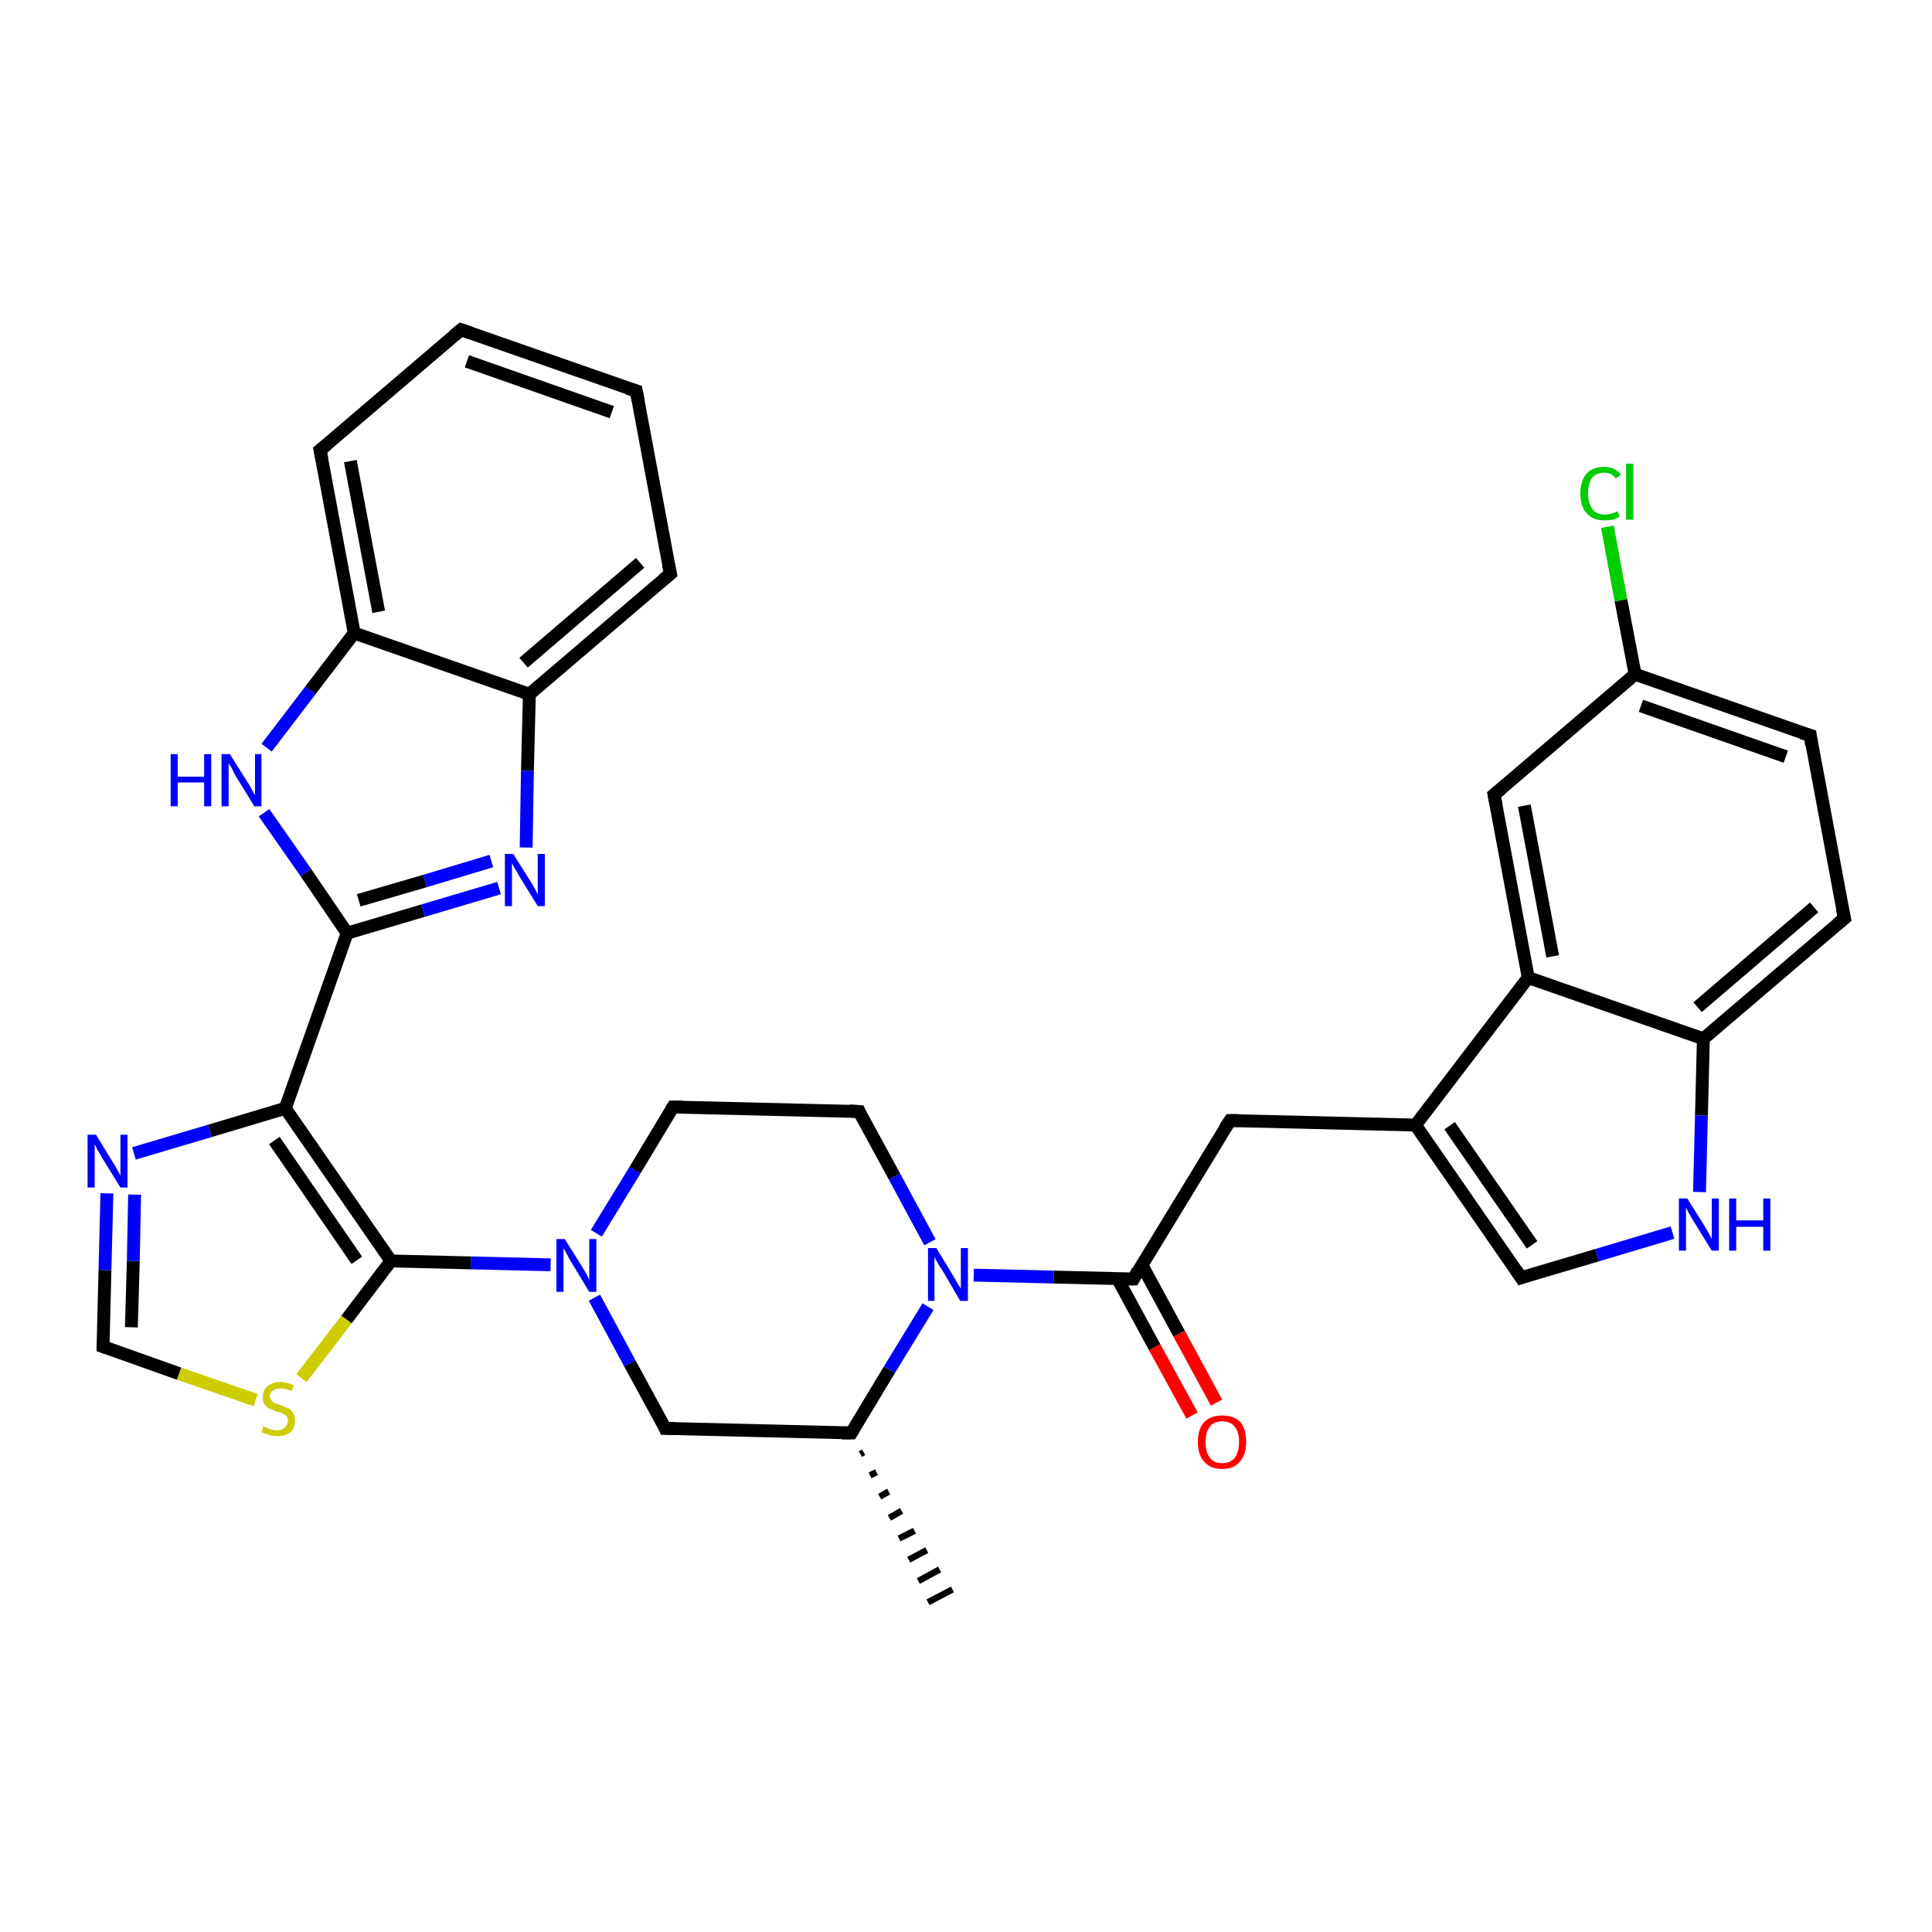 <?xml version='1.0' encoding='iso-8859-1'?>
<svg version='1.1' baseProfile='full'
              xmlns='http://www.w3.org/2000/svg'
                      xmlns:rdkit='http://www.rdkit.org/xml'
                      xmlns:xlink='http://www.w3.org/1999/xlink'
                  xml:space='preserve'
width='300px' height='300px' viewBox='0 0 300 300'>
<!-- END OF HEADER -->
<rect style='opacity:1.0;fill:#FFFFFF;stroke:none' width='300.0' height='300.0' x='0.0' y='0.0'> </rect>
<path class='bond-0 atom-1 atom-0' d='M 134.1,225.5 L 133.6,225.8' style='fill:none;fill-rule:evenodd;stroke:#000000;stroke-width:1.0px;stroke-linecap:butt;stroke-linejoin:miter;stroke-opacity:1' />
<path class='bond-0 atom-1 atom-0' d='M 136.1,228.6 L 135.1,229.1' style='fill:none;fill-rule:evenodd;stroke:#000000;stroke-width:1.0px;stroke-linecap:butt;stroke-linejoin:miter;stroke-opacity:1' />
<path class='bond-0 atom-1 atom-0' d='M 138.0,231.6 L 136.6,232.4' style='fill:none;fill-rule:evenodd;stroke:#000000;stroke-width:1.0px;stroke-linecap:butt;stroke-linejoin:miter;stroke-opacity:1' />
<path class='bond-0 atom-1 atom-0' d='M 140.0,234.6 L 138.1,235.7' style='fill:none;fill-rule:evenodd;stroke:#000000;stroke-width:1.0px;stroke-linecap:butt;stroke-linejoin:miter;stroke-opacity:1' />
<path class='bond-0 atom-1 atom-0' d='M 142.0,237.7 L 139.6,238.9' style='fill:none;fill-rule:evenodd;stroke:#000000;stroke-width:1.0px;stroke-linecap:butt;stroke-linejoin:miter;stroke-opacity:1' />
<path class='bond-0 atom-1 atom-0' d='M 143.9,240.7 L 141.1,242.2' style='fill:none;fill-rule:evenodd;stroke:#000000;stroke-width:1.0px;stroke-linecap:butt;stroke-linejoin:miter;stroke-opacity:1' />
<path class='bond-0 atom-1 atom-0' d='M 145.9,243.7 L 142.6,245.5' style='fill:none;fill-rule:evenodd;stroke:#000000;stroke-width:1.0px;stroke-linecap:butt;stroke-linejoin:miter;stroke-opacity:1' />
<path class='bond-0 atom-1 atom-0' d='M 147.9,246.8 L 144.1,248.8' style='fill:none;fill-rule:evenodd;stroke:#000000;stroke-width:1.0px;stroke-linecap:butt;stroke-linejoin:miter;stroke-opacity:1' />
<path class='bond-1 atom-1 atom-2' d='M 132.2,222.5 L 103.3,221.8' style='fill:none;fill-rule:evenodd;stroke:#000000;stroke-width:2.0px;stroke-linecap:butt;stroke-linejoin:miter;stroke-opacity:1' />
<path class='bond-2 atom-2 atom-3' d='M 103.3,221.8 L 97.8,211.7' style='fill:none;fill-rule:evenodd;stroke:#000000;stroke-width:2.0px;stroke-linecap:butt;stroke-linejoin:miter;stroke-opacity:1' />
<path class='bond-2 atom-2 atom-3' d='M 97.8,211.7 L 92.3,201.5' style='fill:none;fill-rule:evenodd;stroke:#0000FF;stroke-width:2.0px;stroke-linecap:butt;stroke-linejoin:miter;stroke-opacity:1' />
<path class='bond-3 atom-3 atom-4' d='M 92.6,191.5 L 98.6,181.7' style='fill:none;fill-rule:evenodd;stroke:#0000FF;stroke-width:2.0px;stroke-linecap:butt;stroke-linejoin:miter;stroke-opacity:1' />
<path class='bond-3 atom-3 atom-4' d='M 98.6,181.7 L 104.5,171.9' style='fill:none;fill-rule:evenodd;stroke:#000000;stroke-width:2.0px;stroke-linecap:butt;stroke-linejoin:miter;stroke-opacity:1' />
<path class='bond-4 atom-4 atom-5' d='M 104.5,171.9 L 133.4,172.6' style='fill:none;fill-rule:evenodd;stroke:#000000;stroke-width:2.0px;stroke-linecap:butt;stroke-linejoin:miter;stroke-opacity:1' />
<path class='bond-5 atom-5 atom-6' d='M 133.4,172.6 L 138.9,182.7' style='fill:none;fill-rule:evenodd;stroke:#000000;stroke-width:2.0px;stroke-linecap:butt;stroke-linejoin:miter;stroke-opacity:1' />
<path class='bond-5 atom-5 atom-6' d='M 138.9,182.7 L 144.4,192.9' style='fill:none;fill-rule:evenodd;stroke:#0000FF;stroke-width:2.0px;stroke-linecap:butt;stroke-linejoin:miter;stroke-opacity:1' />
<path class='bond-6 atom-6 atom-7' d='M 151.2,198.0 L 163.6,198.3' style='fill:none;fill-rule:evenodd;stroke:#0000FF;stroke-width:2.0px;stroke-linecap:butt;stroke-linejoin:miter;stroke-opacity:1' />
<path class='bond-6 atom-6 atom-7' d='M 163.6,198.3 L 176.0,198.6' style='fill:none;fill-rule:evenodd;stroke:#000000;stroke-width:2.0px;stroke-linecap:butt;stroke-linejoin:miter;stroke-opacity:1' />
<path class='bond-7 atom-7 atom-8' d='M 173.5,198.5 L 179.3,209.2' style='fill:none;fill-rule:evenodd;stroke:#000000;stroke-width:2.0px;stroke-linecap:butt;stroke-linejoin:miter;stroke-opacity:1' />
<path class='bond-7 atom-7 atom-8' d='M 179.3,209.2 L 185.1,219.8' style='fill:none;fill-rule:evenodd;stroke:#FF0000;stroke-width:2.0px;stroke-linecap:butt;stroke-linejoin:miter;stroke-opacity:1' />
<path class='bond-7 atom-7 atom-8' d='M 177.3,196.4 L 183.1,207.1' style='fill:none;fill-rule:evenodd;stroke:#000000;stroke-width:2.0px;stroke-linecap:butt;stroke-linejoin:miter;stroke-opacity:1' />
<path class='bond-7 atom-7 atom-8' d='M 183.1,207.1 L 188.9,217.8' style='fill:none;fill-rule:evenodd;stroke:#FF0000;stroke-width:2.0px;stroke-linecap:butt;stroke-linejoin:miter;stroke-opacity:1' />
<path class='bond-8 atom-7 atom-9' d='M 176.0,198.6 L 191.0,174.0' style='fill:none;fill-rule:evenodd;stroke:#000000;stroke-width:2.0px;stroke-linecap:butt;stroke-linejoin:miter;stroke-opacity:1' />
<path class='bond-9 atom-9 atom-10' d='M 191.0,174.0 L 219.8,174.7' style='fill:none;fill-rule:evenodd;stroke:#000000;stroke-width:2.0px;stroke-linecap:butt;stroke-linejoin:miter;stroke-opacity:1' />
<path class='bond-10 atom-10 atom-11' d='M 219.8,174.7 L 236.2,198.4' style='fill:none;fill-rule:evenodd;stroke:#000000;stroke-width:2.0px;stroke-linecap:butt;stroke-linejoin:miter;stroke-opacity:1' />
<path class='bond-10 atom-10 atom-11' d='M 225.1,174.8 L 237.9,193.3' style='fill:none;fill-rule:evenodd;stroke:#000000;stroke-width:2.0px;stroke-linecap:butt;stroke-linejoin:miter;stroke-opacity:1' />
<path class='bond-11 atom-11 atom-12' d='M 236.2,198.4 L 248.0,194.9' style='fill:none;fill-rule:evenodd;stroke:#000000;stroke-width:2.0px;stroke-linecap:butt;stroke-linejoin:miter;stroke-opacity:1' />
<path class='bond-11 atom-11 atom-12' d='M 248.0,194.9 L 259.7,191.4' style='fill:none;fill-rule:evenodd;stroke:#0000FF;stroke-width:2.0px;stroke-linecap:butt;stroke-linejoin:miter;stroke-opacity:1' />
<path class='bond-12 atom-12 atom-13' d='M 263.9,185.1 L 264.2,173.2' style='fill:none;fill-rule:evenodd;stroke:#0000FF;stroke-width:2.0px;stroke-linecap:butt;stroke-linejoin:miter;stroke-opacity:1' />
<path class='bond-12 atom-12 atom-13' d='M 264.2,173.2 L 264.5,161.3' style='fill:none;fill-rule:evenodd;stroke:#000000;stroke-width:2.0px;stroke-linecap:butt;stroke-linejoin:miter;stroke-opacity:1' />
<path class='bond-13 atom-13 atom-14' d='M 264.5,161.3 L 286.4,142.6' style='fill:none;fill-rule:evenodd;stroke:#000000;stroke-width:2.0px;stroke-linecap:butt;stroke-linejoin:miter;stroke-opacity:1' />
<path class='bond-13 atom-13 atom-14' d='M 263.6,156.4 L 281.7,140.9' style='fill:none;fill-rule:evenodd;stroke:#000000;stroke-width:2.0px;stroke-linecap:butt;stroke-linejoin:miter;stroke-opacity:1' />
<path class='bond-14 atom-14 atom-15' d='M 286.4,142.6 L 281.1,114.2' style='fill:none;fill-rule:evenodd;stroke:#000000;stroke-width:2.0px;stroke-linecap:butt;stroke-linejoin:miter;stroke-opacity:1' />
<path class='bond-15 atom-15 atom-16' d='M 281.1,114.2 L 253.9,104.7' style='fill:none;fill-rule:evenodd;stroke:#000000;stroke-width:2.0px;stroke-linecap:butt;stroke-linejoin:miter;stroke-opacity:1' />
<path class='bond-15 atom-15 atom-16' d='M 277.3,117.5 L 254.8,109.6' style='fill:none;fill-rule:evenodd;stroke:#000000;stroke-width:2.0px;stroke-linecap:butt;stroke-linejoin:miter;stroke-opacity:1' />
<path class='bond-16 atom-16 atom-17' d='M 253.9,104.7 L 251.7,93.2' style='fill:none;fill-rule:evenodd;stroke:#000000;stroke-width:2.0px;stroke-linecap:butt;stroke-linejoin:miter;stroke-opacity:1' />
<path class='bond-16 atom-16 atom-17' d='M 251.7,93.2 L 249.6,81.8' style='fill:none;fill-rule:evenodd;stroke:#00CC00;stroke-width:2.0px;stroke-linecap:butt;stroke-linejoin:miter;stroke-opacity:1' />
<path class='bond-17 atom-16 atom-18' d='M 253.9,104.7 L 232.0,123.4' style='fill:none;fill-rule:evenodd;stroke:#000000;stroke-width:2.0px;stroke-linecap:butt;stroke-linejoin:miter;stroke-opacity:1' />
<path class='bond-18 atom-18 atom-19' d='M 232.0,123.4 L 237.3,151.8' style='fill:none;fill-rule:evenodd;stroke:#000000;stroke-width:2.0px;stroke-linecap:butt;stroke-linejoin:miter;stroke-opacity:1' />
<path class='bond-18 atom-18 atom-19' d='M 236.7,125.1 L 241.1,148.5' style='fill:none;fill-rule:evenodd;stroke:#000000;stroke-width:2.0px;stroke-linecap:butt;stroke-linejoin:miter;stroke-opacity:1' />
<path class='bond-19 atom-3 atom-20' d='M 85.5,196.4 L 73.1,196.1' style='fill:none;fill-rule:evenodd;stroke:#0000FF;stroke-width:2.0px;stroke-linecap:butt;stroke-linejoin:miter;stroke-opacity:1' />
<path class='bond-19 atom-3 atom-20' d='M 73.1,196.1 L 60.7,195.8' style='fill:none;fill-rule:evenodd;stroke:#000000;stroke-width:2.0px;stroke-linecap:butt;stroke-linejoin:miter;stroke-opacity:1' />
<path class='bond-20 atom-20 atom-21' d='M 60.7,195.8 L 53.8,204.9' style='fill:none;fill-rule:evenodd;stroke:#000000;stroke-width:2.0px;stroke-linecap:butt;stroke-linejoin:miter;stroke-opacity:1' />
<path class='bond-20 atom-20 atom-21' d='M 53.8,204.9 L 46.8,214.0' style='fill:none;fill-rule:evenodd;stroke:#CCCC00;stroke-width:2.0px;stroke-linecap:butt;stroke-linejoin:miter;stroke-opacity:1' />
<path class='bond-21 atom-21 atom-22' d='M 39.7,217.4 L 27.8,213.3' style='fill:none;fill-rule:evenodd;stroke:#CCCC00;stroke-width:2.0px;stroke-linecap:butt;stroke-linejoin:miter;stroke-opacity:1' />
<path class='bond-21 atom-21 atom-22' d='M 27.8,213.3 L 16.0,209.1' style='fill:none;fill-rule:evenodd;stroke:#000000;stroke-width:2.0px;stroke-linecap:butt;stroke-linejoin:miter;stroke-opacity:1' />
<path class='bond-22 atom-22 atom-23' d='M 16.0,209.1 L 16.3,197.2' style='fill:none;fill-rule:evenodd;stroke:#000000;stroke-width:2.0px;stroke-linecap:butt;stroke-linejoin:miter;stroke-opacity:1' />
<path class='bond-22 atom-22 atom-23' d='M 16.3,197.2 L 16.6,185.3' style='fill:none;fill-rule:evenodd;stroke:#0000FF;stroke-width:2.0px;stroke-linecap:butt;stroke-linejoin:miter;stroke-opacity:1' />
<path class='bond-22 atom-22 atom-23' d='M 20.4,206.1 L 20.7,195.8' style='fill:none;fill-rule:evenodd;stroke:#000000;stroke-width:2.0px;stroke-linecap:butt;stroke-linejoin:miter;stroke-opacity:1' />
<path class='bond-22 atom-22 atom-23' d='M 20.7,195.8 L 20.9,185.5' style='fill:none;fill-rule:evenodd;stroke:#0000FF;stroke-width:2.0px;stroke-linecap:butt;stroke-linejoin:miter;stroke-opacity:1' />
<path class='bond-23 atom-23 atom-24' d='M 20.8,179.1 L 32.6,175.6' style='fill:none;fill-rule:evenodd;stroke:#0000FF;stroke-width:2.0px;stroke-linecap:butt;stroke-linejoin:miter;stroke-opacity:1' />
<path class='bond-23 atom-23 atom-24' d='M 32.6,175.6 L 44.3,172.1' style='fill:none;fill-rule:evenodd;stroke:#000000;stroke-width:2.0px;stroke-linecap:butt;stroke-linejoin:miter;stroke-opacity:1' />
<path class='bond-24 atom-24 atom-25' d='M 44.3,172.1 L 53.9,144.9' style='fill:none;fill-rule:evenodd;stroke:#000000;stroke-width:2.0px;stroke-linecap:butt;stroke-linejoin:miter;stroke-opacity:1' />
<path class='bond-25 atom-25 atom-26' d='M 53.9,144.9 L 65.7,141.4' style='fill:none;fill-rule:evenodd;stroke:#000000;stroke-width:2.0px;stroke-linecap:butt;stroke-linejoin:miter;stroke-opacity:1' />
<path class='bond-25 atom-25 atom-26' d='M 65.7,141.4 L 77.5,137.9' style='fill:none;fill-rule:evenodd;stroke:#0000FF;stroke-width:2.0px;stroke-linecap:butt;stroke-linejoin:miter;stroke-opacity:1' />
<path class='bond-25 atom-25 atom-26' d='M 55.7,139.8 L 66.0,136.8' style='fill:none;fill-rule:evenodd;stroke:#000000;stroke-width:2.0px;stroke-linecap:butt;stroke-linejoin:miter;stroke-opacity:1' />
<path class='bond-25 atom-25 atom-26' d='M 66.0,136.8 L 76.3,133.7' style='fill:none;fill-rule:evenodd;stroke:#0000FF;stroke-width:2.0px;stroke-linecap:butt;stroke-linejoin:miter;stroke-opacity:1' />
<path class='bond-26 atom-26 atom-27' d='M 81.7,131.6 L 81.9,119.7' style='fill:none;fill-rule:evenodd;stroke:#0000FF;stroke-width:2.0px;stroke-linecap:butt;stroke-linejoin:miter;stroke-opacity:1' />
<path class='bond-26 atom-26 atom-27' d='M 81.9,119.7 L 82.2,107.8' style='fill:none;fill-rule:evenodd;stroke:#000000;stroke-width:2.0px;stroke-linecap:butt;stroke-linejoin:miter;stroke-opacity:1' />
<path class='bond-27 atom-27 atom-28' d='M 82.2,107.8 L 104.1,89.1' style='fill:none;fill-rule:evenodd;stroke:#000000;stroke-width:2.0px;stroke-linecap:butt;stroke-linejoin:miter;stroke-opacity:1' />
<path class='bond-27 atom-27 atom-28' d='M 81.3,102.9 L 99.4,87.4' style='fill:none;fill-rule:evenodd;stroke:#000000;stroke-width:2.0px;stroke-linecap:butt;stroke-linejoin:miter;stroke-opacity:1' />
<path class='bond-28 atom-28 atom-29' d='M 104.1,89.1 L 98.8,60.7' style='fill:none;fill-rule:evenodd;stroke:#000000;stroke-width:2.0px;stroke-linecap:butt;stroke-linejoin:miter;stroke-opacity:1' />
<path class='bond-29 atom-29 atom-30' d='M 98.8,60.7 L 71.6,51.2' style='fill:none;fill-rule:evenodd;stroke:#000000;stroke-width:2.0px;stroke-linecap:butt;stroke-linejoin:miter;stroke-opacity:1' />
<path class='bond-29 atom-29 atom-30' d='M 95.0,64.0 L 72.5,56.1' style='fill:none;fill-rule:evenodd;stroke:#000000;stroke-width:2.0px;stroke-linecap:butt;stroke-linejoin:miter;stroke-opacity:1' />
<path class='bond-30 atom-30 atom-31' d='M 71.6,51.2 L 49.7,69.9' style='fill:none;fill-rule:evenodd;stroke:#000000;stroke-width:2.0px;stroke-linecap:butt;stroke-linejoin:miter;stroke-opacity:1' />
<path class='bond-31 atom-31 atom-32' d='M 49.7,69.9 L 55.0,98.3' style='fill:none;fill-rule:evenodd;stroke:#000000;stroke-width:2.0px;stroke-linecap:butt;stroke-linejoin:miter;stroke-opacity:1' />
<path class='bond-31 atom-31 atom-32' d='M 54.4,71.6 L 58.8,95.0' style='fill:none;fill-rule:evenodd;stroke:#000000;stroke-width:2.0px;stroke-linecap:butt;stroke-linejoin:miter;stroke-opacity:1' />
<path class='bond-32 atom-32 atom-33' d='M 55.0,98.3 L 48.2,107.2' style='fill:none;fill-rule:evenodd;stroke:#000000;stroke-width:2.0px;stroke-linecap:butt;stroke-linejoin:miter;stroke-opacity:1' />
<path class='bond-32 atom-32 atom-33' d='M 48.2,107.2 L 41.4,116.1' style='fill:none;fill-rule:evenodd;stroke:#0000FF;stroke-width:2.0px;stroke-linecap:butt;stroke-linejoin:miter;stroke-opacity:1' />
<path class='bond-33 atom-6 atom-1' d='M 144.1,202.9 L 138.1,212.7' style='fill:none;fill-rule:evenodd;stroke:#0000FF;stroke-width:2.0px;stroke-linecap:butt;stroke-linejoin:miter;stroke-opacity:1' />
<path class='bond-33 atom-6 atom-1' d='M 138.1,212.7 L 132.2,222.5' style='fill:none;fill-rule:evenodd;stroke:#000000;stroke-width:2.0px;stroke-linecap:butt;stroke-linejoin:miter;stroke-opacity:1' />
<path class='bond-34 atom-19 atom-10' d='M 237.3,151.8 L 219.8,174.7' style='fill:none;fill-rule:evenodd;stroke:#000000;stroke-width:2.0px;stroke-linecap:butt;stroke-linejoin:miter;stroke-opacity:1' />
<path class='bond-35 atom-24 atom-20' d='M 44.3,172.1 L 60.7,195.8' style='fill:none;fill-rule:evenodd;stroke:#000000;stroke-width:2.0px;stroke-linecap:butt;stroke-linejoin:miter;stroke-opacity:1' />
<path class='bond-35 atom-24 atom-20' d='M 42.6,177.1 L 55.4,195.7' style='fill:none;fill-rule:evenodd;stroke:#000000;stroke-width:2.0px;stroke-linecap:butt;stroke-linejoin:miter;stroke-opacity:1' />
<path class='bond-36 atom-33 atom-25' d='M 41.0,126.2 L 47.5,135.5' style='fill:none;fill-rule:evenodd;stroke:#0000FF;stroke-width:2.0px;stroke-linecap:butt;stroke-linejoin:miter;stroke-opacity:1' />
<path class='bond-36 atom-33 atom-25' d='M 47.5,135.5 L 53.9,144.9' style='fill:none;fill-rule:evenodd;stroke:#000000;stroke-width:2.0px;stroke-linecap:butt;stroke-linejoin:miter;stroke-opacity:1' />
<path class='bond-37 atom-19 atom-13' d='M 237.3,151.8 L 264.5,161.3' style='fill:none;fill-rule:evenodd;stroke:#000000;stroke-width:2.0px;stroke-linecap:butt;stroke-linejoin:miter;stroke-opacity:1' />
<path class='bond-38 atom-32 atom-27' d='M 55.0,98.3 L 82.2,107.8' style='fill:none;fill-rule:evenodd;stroke:#000000;stroke-width:2.0px;stroke-linecap:butt;stroke-linejoin:miter;stroke-opacity:1' />
<path d='M 130.7,222.5 L 132.2,222.5 L 132.5,222.0' style='fill:none;stroke:#000000;stroke-width:2.0px;stroke-linecap:butt;stroke-linejoin:miter;stroke-opacity:1;' />
<path d='M 104.8,221.8 L 103.3,221.8 L 103.1,221.3' style='fill:none;stroke:#000000;stroke-width:2.0px;stroke-linecap:butt;stroke-linejoin:miter;stroke-opacity:1;' />
<path d='M 104.2,172.4 L 104.5,171.9 L 106.0,171.9' style='fill:none;stroke:#000000;stroke-width:2.0px;stroke-linecap:butt;stroke-linejoin:miter;stroke-opacity:1;' />
<path d='M 131.9,172.5 L 133.4,172.6 L 133.6,173.1' style='fill:none;stroke:#000000;stroke-width:2.0px;stroke-linecap:butt;stroke-linejoin:miter;stroke-opacity:1;' />
<path d='M 175.4,198.6 L 176.0,198.6 L 176.7,197.3' style='fill:none;stroke:#000000;stroke-width:2.0px;stroke-linecap:butt;stroke-linejoin:miter;stroke-opacity:1;' />
<path d='M 190.2,175.2 L 191.0,174.0 L 192.4,174.0' style='fill:none;stroke:#000000;stroke-width:2.0px;stroke-linecap:butt;stroke-linejoin:miter;stroke-opacity:1;' />
<path d='M 235.4,197.2 L 236.2,198.4 L 236.8,198.2' style='fill:none;stroke:#000000;stroke-width:2.0px;stroke-linecap:butt;stroke-linejoin:miter;stroke-opacity:1;' />
<path d='M 285.3,143.5 L 286.4,142.6 L 286.1,141.2' style='fill:none;stroke:#000000;stroke-width:2.0px;stroke-linecap:butt;stroke-linejoin:miter;stroke-opacity:1;' />
<path d='M 281.3,115.7 L 281.1,114.2 L 279.7,113.8' style='fill:none;stroke:#000000;stroke-width:2.0px;stroke-linecap:butt;stroke-linejoin:miter;stroke-opacity:1;' />
<path d='M 233.1,122.5 L 232.0,123.4 L 232.3,124.9' style='fill:none;stroke:#000000;stroke-width:2.0px;stroke-linecap:butt;stroke-linejoin:miter;stroke-opacity:1;' />
<path d='M 16.6,209.3 L 16.0,209.1 L 16.0,208.5' style='fill:none;stroke:#000000;stroke-width:2.0px;stroke-linecap:butt;stroke-linejoin:miter;stroke-opacity:1;' />
<path d='M 103.0,90.0 L 104.1,89.1 L 103.8,87.7' style='fill:none;stroke:#000000;stroke-width:2.0px;stroke-linecap:butt;stroke-linejoin:miter;stroke-opacity:1;' />
<path d='M 99.1,62.2 L 98.8,60.7 L 97.4,60.3' style='fill:none;stroke:#000000;stroke-width:2.0px;stroke-linecap:butt;stroke-linejoin:miter;stroke-opacity:1;' />
<path d='M 73.0,51.7 L 71.6,51.2 L 70.5,52.1' style='fill:none;stroke:#000000;stroke-width:2.0px;stroke-linecap:butt;stroke-linejoin:miter;stroke-opacity:1;' />
<path d='M 50.8,69.0 L 49.7,69.9 L 50.0,71.4' style='fill:none;stroke:#000000;stroke-width:2.0px;stroke-linecap:butt;stroke-linejoin:miter;stroke-opacity:1;' />
<path class='atom-3' d='M 87.7 192.4
L 90.4 196.7
Q 90.7 197.2, 91.1 197.9
Q 91.5 198.7, 91.5 198.8
L 91.5 192.4
L 92.6 192.4
L 92.6 200.6
L 91.5 200.6
L 88.6 195.8
Q 88.3 195.3, 88.0 194.7
Q 87.6 194.0, 87.5 193.8
L 87.5 200.6
L 86.4 200.6
L 86.4 192.4
L 87.7 192.4
' fill='#0000FF'/>
<path class='atom-6' d='M 145.4 193.8
L 148.0 198.1
Q 148.3 198.6, 148.7 199.3
Q 149.2 200.1, 149.2 200.1
L 149.2 193.8
L 150.3 193.8
L 150.3 202.0
L 149.1 202.0
L 146.3 197.2
Q 145.9 196.7, 145.6 196.1
Q 145.2 195.4, 145.1 195.2
L 145.1 202.0
L 144.1 202.0
L 144.1 193.8
L 145.4 193.8
' fill='#0000FF'/>
<path class='atom-8' d='M 186.0 223.9
Q 186.0 221.9, 187.0 220.8
Q 188.0 219.8, 189.8 219.8
Q 191.6 219.8, 192.6 220.8
Q 193.5 221.9, 193.5 223.9
Q 193.5 225.9, 192.5 227.0
Q 191.6 228.1, 189.8 228.1
Q 188.0 228.1, 187.0 227.0
Q 186.0 225.9, 186.0 223.9
M 189.8 227.2
Q 191.0 227.2, 191.7 226.4
Q 192.4 225.5, 192.4 223.9
Q 192.4 222.3, 191.7 221.5
Q 191.0 220.7, 189.8 220.7
Q 188.5 220.7, 187.9 221.5
Q 187.2 222.3, 187.2 223.9
Q 187.2 225.6, 187.9 226.4
Q 188.5 227.2, 189.8 227.2
' fill='#FF0000'/>
<path class='atom-12' d='M 262.0 186.1
L 264.7 190.4
Q 264.9 190.8, 265.4 191.6
Q 265.8 192.4, 265.8 192.4
L 265.8 186.1
L 266.9 186.1
L 266.9 194.2
L 265.8 194.2
L 262.9 189.5
Q 262.6 189.0, 262.2 188.3
Q 261.9 187.7, 261.8 187.5
L 261.8 194.2
L 260.7 194.2
L 260.7 186.1
L 262.0 186.1
' fill='#0000FF'/>
<path class='atom-12' d='M 268.5 186.1
L 269.6 186.1
L 269.6 189.5
L 273.8 189.5
L 273.8 186.1
L 274.9 186.1
L 274.9 194.2
L 273.8 194.2
L 273.8 190.5
L 269.6 190.5
L 269.6 194.2
L 268.5 194.2
L 268.5 186.1
' fill='#0000FF'/>
<path class='atom-17' d='M 245.4 76.6
Q 245.4 74.6, 246.4 73.5
Q 247.3 72.5, 249.1 72.5
Q 250.8 72.5, 251.7 73.7
L 250.9 74.3
Q 250.3 73.4, 249.1 73.4
Q 247.9 73.4, 247.2 74.2
Q 246.6 75.1, 246.6 76.6
Q 246.6 78.2, 247.3 79.1
Q 247.9 79.9, 249.2 79.9
Q 250.1 79.9, 251.2 79.4
L 251.5 80.2
Q 251.1 80.5, 250.4 80.7
Q 249.8 80.8, 249.1 80.8
Q 247.3 80.8, 246.4 79.7
Q 245.4 78.7, 245.4 76.6
' fill='#00CC00'/>
<path class='atom-17' d='M 252.5 72.0
L 253.6 72.0
L 253.6 80.7
L 252.5 80.7
L 252.5 72.0
' fill='#00CC00'/>
<path class='atom-21' d='M 40.9 221.5
Q 41.0 221.5, 41.4 221.7
Q 41.8 221.9, 42.2 222.0
Q 42.6 222.1, 43.0 222.1
Q 43.8 222.1, 44.2 221.7
Q 44.7 221.3, 44.7 220.6
Q 44.7 220.2, 44.5 219.9
Q 44.2 219.6, 43.9 219.5
Q 43.6 219.3, 43.0 219.2
Q 42.3 218.9, 41.8 218.7
Q 41.4 218.5, 41.1 218.1
Q 40.8 217.7, 40.8 216.9
Q 40.8 215.9, 41.5 215.3
Q 42.2 214.6, 43.6 214.6
Q 44.5 214.6, 45.6 215.1
L 45.3 216.0
Q 44.3 215.6, 43.6 215.6
Q 42.8 215.6, 42.4 215.9
Q 41.9 216.2, 41.9 216.8
Q 41.9 217.2, 42.2 217.5
Q 42.4 217.8, 42.7 217.9
Q 43.0 218.0, 43.6 218.2
Q 44.3 218.5, 44.8 218.7
Q 45.2 218.9, 45.5 219.4
Q 45.8 219.8, 45.8 220.6
Q 45.8 221.8, 45.1 222.4
Q 44.3 223.0, 43.1 223.0
Q 42.3 223.0, 41.8 222.8
Q 41.3 222.7, 40.6 222.4
L 40.9 221.5
' fill='#CCCC00'/>
<path class='atom-23' d='M 14.9 176.2
L 17.6 180.6
Q 17.9 181.0, 18.3 181.8
Q 18.7 182.5, 18.7 182.6
L 18.7 176.2
L 19.8 176.2
L 19.8 184.4
L 18.7 184.4
L 15.8 179.7
Q 15.5 179.1, 15.1 178.5
Q 14.8 177.8, 14.7 177.7
L 14.7 184.4
L 13.6 184.4
L 13.6 176.2
L 14.9 176.2
' fill='#0000FF'/>
<path class='atom-26' d='M 79.7 132.6
L 82.4 136.9
Q 82.7 137.3, 83.1 138.1
Q 83.5 138.9, 83.5 138.9
L 83.5 132.6
L 84.6 132.6
L 84.6 140.7
L 83.5 140.7
L 80.6 136.0
Q 80.3 135.4, 79.9 134.8
Q 79.6 134.2, 79.5 134.0
L 79.5 140.7
L 78.4 140.7
L 78.4 132.6
L 79.7 132.6
' fill='#0000FF'/>
<path class='atom-33' d='M 26.5 117.1
L 27.6 117.1
L 27.6 120.6
L 31.7 120.6
L 31.7 117.1
L 32.8 117.1
L 32.8 125.2
L 31.7 125.2
L 31.7 121.5
L 27.6 121.5
L 27.6 125.2
L 26.5 125.2
L 26.5 117.1
' fill='#0000FF'/>
<path class='atom-33' d='M 35.7 117.1
L 38.4 121.4
Q 38.7 121.8, 39.1 122.6
Q 39.5 123.4, 39.6 123.4
L 39.6 117.1
L 40.6 117.1
L 40.6 125.2
L 39.5 125.2
L 36.6 120.5
Q 36.3 120.0, 36.0 119.3
Q 35.6 118.7, 35.5 118.5
L 35.5 125.2
L 34.4 125.2
L 34.4 117.1
L 35.7 117.1
' fill='#0000FF'/>
</svg>

